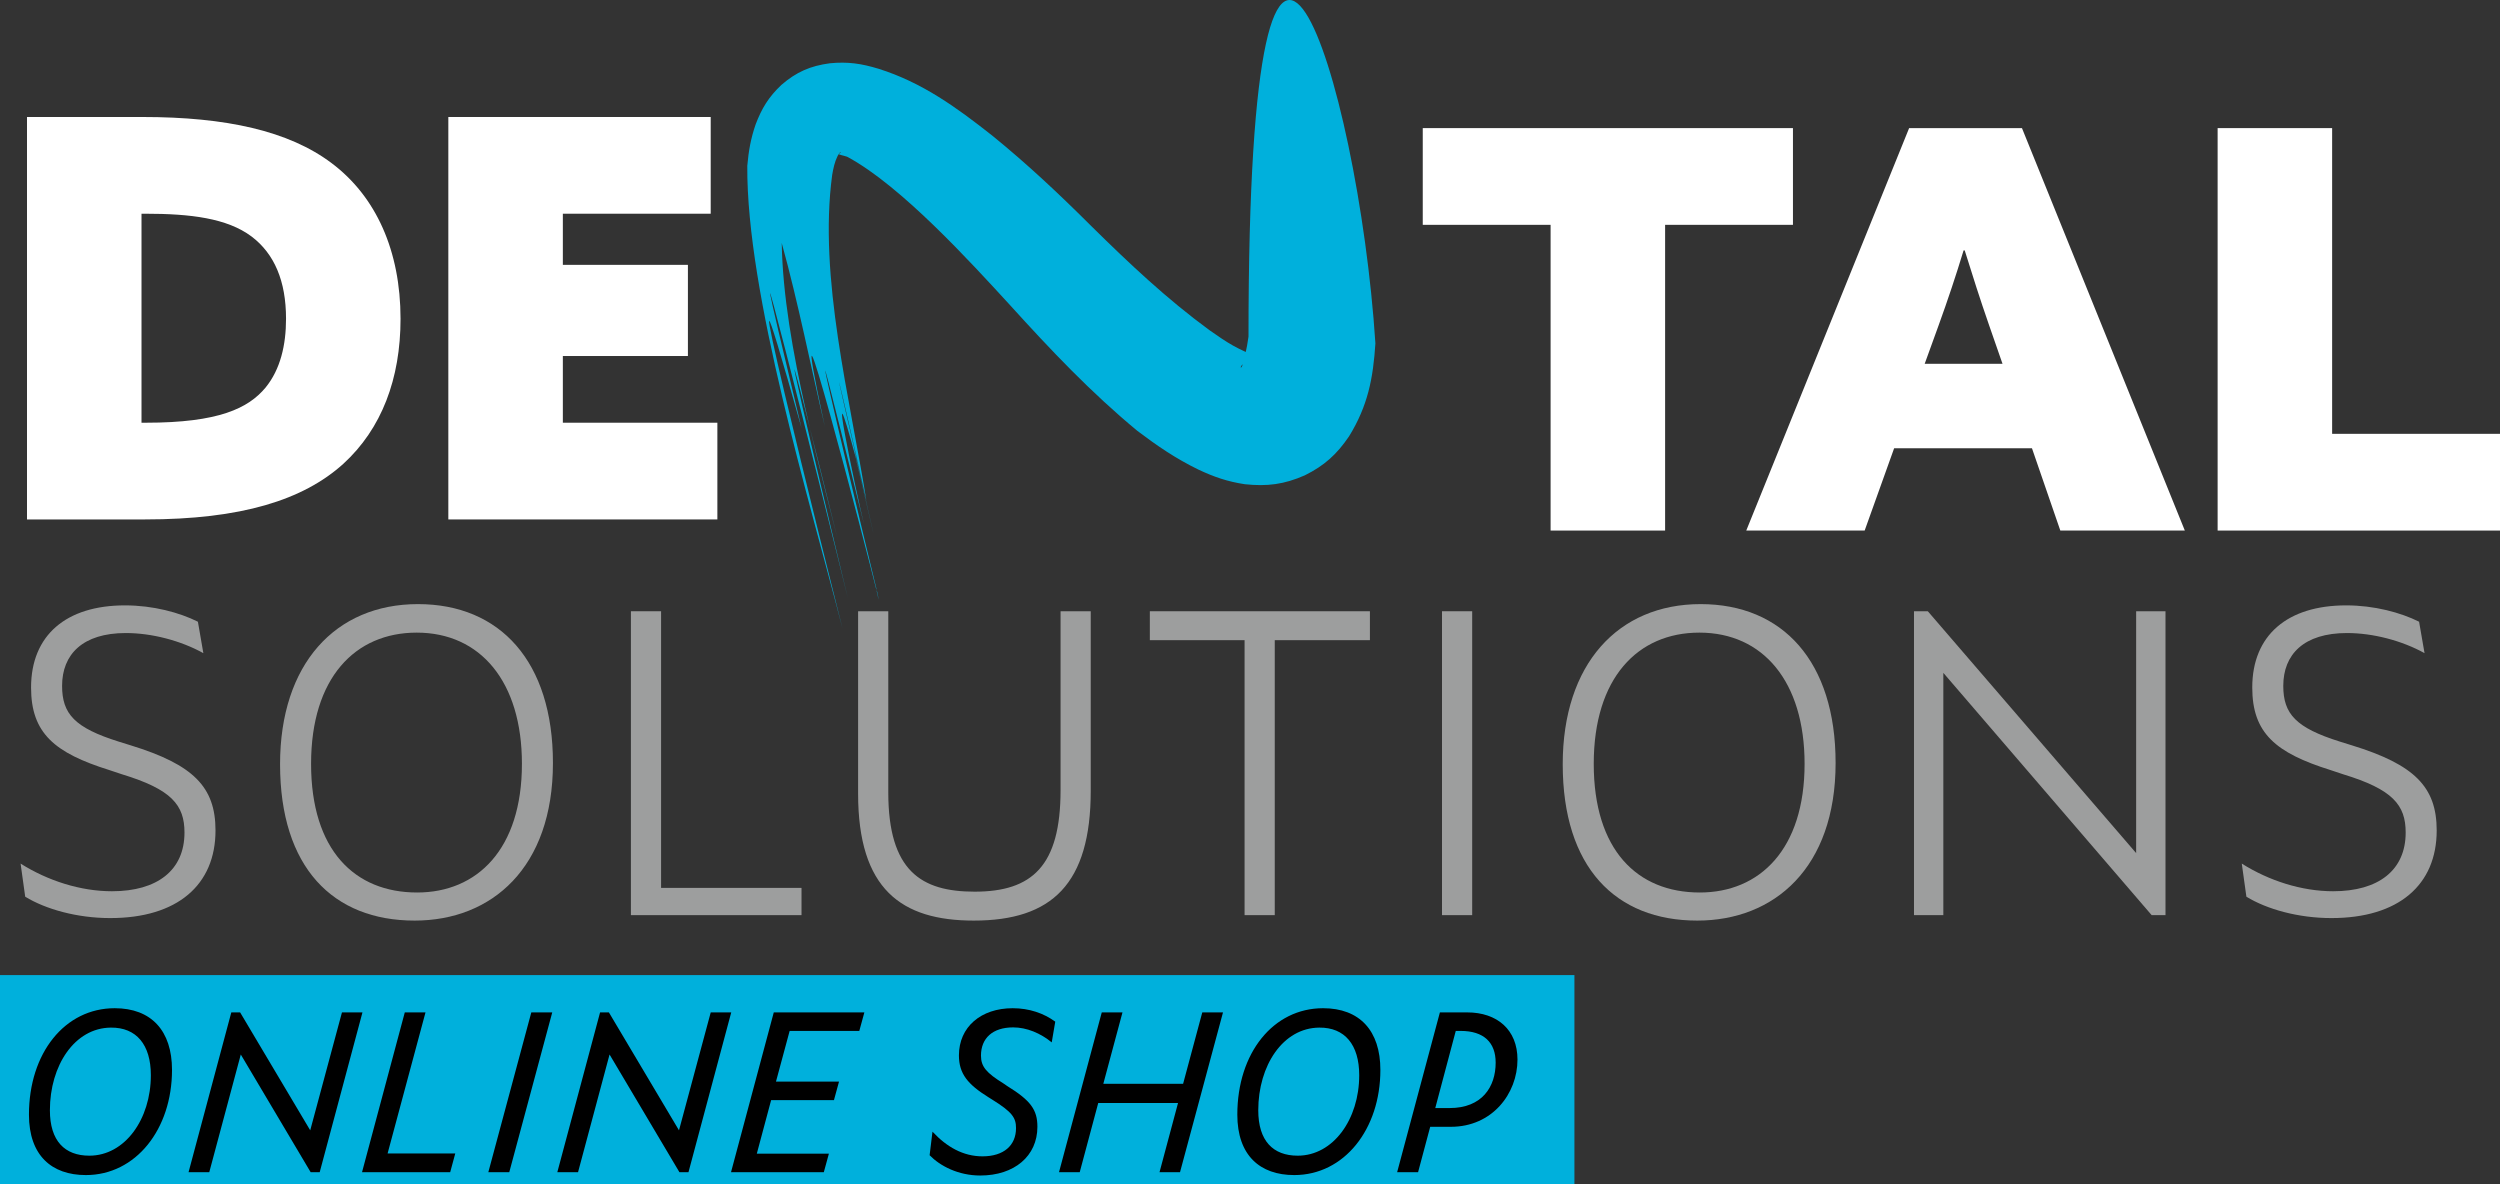 <?xml version="1.0" encoding="UTF-8"?>
<!DOCTYPE svg PUBLIC "-//W3C//DTD SVG 1.1//EN" "http://www.w3.org/Graphics/SVG/1.1/DTD/svg11.dtd">
<!-- Creator: CorelDRAW 2019 (64-Bit) -->
<svg xmlns="http://www.w3.org/2000/svg" xml:space="preserve" width="213.424mm" height="101.091mm" version="1.1" style="shape-rendering:geometricPrecision; text-rendering:geometricPrecision; image-rendering:optimizeQuality; fill-rule:evenodd; clip-rule:evenodd"
viewBox="0 0 58638.63 27774.76"
 xmlns:xlink="http://www.w3.org/1999/xlink">
 <rect x="0" y="0" width="58638.63" height="27774.76" fill="#333333" stroke="none"/>
 <defs>
  <style type="text/css">
   <![CDATA[
    .fil3 {fill:none}
    .fil4 {fill:#00B0DC}
    .fil1 {fill:#9D9E9E;fill-rule:nonzero}
    .fil5 {fill:black;fill-rule:nonzero}
    .fil2 {fill:#00B0DC;fill-rule:nonzero}
    .fil0 {fill:white;fill-rule:nonzero}
   ]]>
  </style>
 </defs>
 <g id="Layer_x0020_1">
  <path class="fil0" d="M633.3 12183.51l2764.02 0c2268.59,0 3715.79,-456.33 4654.5,-1303.78 899.62,-821.4 1342.9,-1994.8 1342.9,-3402.88 0,-1590.62 -573.68,-2868.32 -1616.69,-3650.59 -1003.91,-756.2 -2477.18,-1082.13 -4432.86,-1082.13l-2711.88 0 0 9439.38zm2685.8 -2268.59l0 -4902.22 91.27 0c1056.06,0 1916.55,104.32 2490.21,534.56 534.56,404.19 808.35,1043.04 808.35,1929.6 0,612.78 -130.37,1186.43 -482.38,1616.69 -404.19,482.41 -1095.19,821.37 -2803.15,821.37l-104.3 0z"/>
  <polygon id="1" class="fil0" points="10515.96,12183.51 16826.28,12183.51 16826.28,9914.92 13201.77,9914.92 13201.77,8350.4 16135.28,8350.4 16135.28,6212.18 13201.77,6212.18 13201.77,5012.7 16669.81,5012.7 16669.81,2744.13 10515.96,2744.13 "/>
  <polygon id="2" class="fil0" points="36370.02,12444.28 39055.79,12444.28 39055.79,5273.46 42054.51,5273.46 42054.51,3004.9 33371.3,3004.9 33371.3,5273.46 36370.02,5273.46 "/>
  <path id="3" class="fil0" d="M40959.33 12444.28l2777.05 0 691.03 -1929.6 3233.38 0 664.93 1929.6 2920.47 0 -3820.09 -9439.38 -2646.68 0 -3820.09 9439.38zm5123.86 -6571.06c182.54,586.7 352.04,1121.26 573.68,1760.11l312.89 899.59 -1825.28 0 325.94 -899.59c221.64,-612.78 404.19,-1160.38 586.7,-1760.11l26.07 0z"/>
  <polygon id="4" class="fil0" points="52015.39,12444.28 58638.63,12444.28 58638.63,10175.68 54701.2,10175.68 54701.2,3004.9 52015.39,3004.9 "/>
  <path class="fil1" d="M2587.08 21533.76c1573.09,0 2467.79,-776.72 2467.79,-2054.86 0,-1022.51 -521.09,-1543.58 -1986.04,-1995.85l-285.11 -88.5c-1032.35,-324.45 -1327.3,-648.91 -1327.3,-1307.62 0,-737.4 481.75,-1238.83 1494.43,-1238.83 609.56,0 1287.98,176.99 1818.88,471.94l-127.81 -737.38c-432.6,-216.31 -1051.99,-383.44 -1710.74,-383.44 -1376.45,0 -2202.32,698.06 -2202.32,1927.02 0,1071.67 550.57,1533.77 1838.55,1936.89l294.95 98.31c1160.16,353.96 1464.95,717.73 1464.95,1366.64 0,884.86 -639.07,1376.45 -1700.9,1376.45 -737.38,0 -1504.26,-245.79 -2143.33,-648.91l108.14 776.72c481.78,294.95 1219.15,501.42 1995.87,501.42z"/>
  <path id="1" class="fil1" d="M9725.01 21592.75c1809.04,0 3244.48,-1238.8 3244.48,-3696.78 0,-2379.29 -1238.8,-3726.26 -3165.85,-3726.26 -1936.86,0 -3234.67,1405.96 -3234.67,3755.77 0,2418.63 1238.83,3667.27 3156.04,3667.27zm58.99 -658.74c-1464.95,0 -2487.46,-993.01 -2487.46,-3018.36 0,-2015.52 1032.35,-3077.38 2477.62,-3077.38 1494.43,0 2467.79,1150.33 2467.79,3077.38 0,2005.68 -1052.02,3018.36 -2457.95,3018.36z"/>
  <polygon id="2" class="fil1" points="14798.23,21464.93 18799.79,21464.93 18799.79,20825.86 15506.13,20825.86 15506.13,14336.85 14798.23,14336.85 "/>
  <path id="3" class="fil1" d="M22840.67 21592.75c1828.72,0 2743.09,-855.38 2743.09,-3047.87l0 -4208.03 -707.9 0 0 4198.2c0,1779.56 -668.55,2379.32 -2015.52,2379.32 -1248.63,0 -2025.36,-481.78 -2025.36,-2330.16l0 -4247.35 -707.9 0 0 4276.86c0,2241.67 1012.68,2979.04 2713.58,2979.04z"/>
  <polygon id="4" class="fil1" points="32131.76,15015.26 32131.76,14336.85 26970.04,14336.85 26970.04,15015.26 29192.04,15015.26 29192.04,21464.93 29899.93,21464.93 29899.93,15015.26 "/>
  <polygon id="5" class="fil1" points="33822.83,21464.93 34530.73,21464.93 34530.73,14336.85 33822.83,14336.85 "/>
  <path id="6" class="fil1" d="M39810.43 21592.75c1809.04,0 3244.48,-1238.8 3244.48,-3696.78 0,-2379.29 -1238.8,-3726.26 -3165.85,-3726.26 -1936.86,0 -3234.67,1405.96 -3234.67,3755.77 0,2418.63 1238.83,3667.27 3156.04,3667.27zm58.99 -658.74c-1464.95,0 -2487.46,-993.01 -2487.46,-3018.36 0,-2015.52 1032.35,-3077.38 2477.62,-3077.38 1494.43,0 2467.79,1150.33 2467.79,3077.38 0,2005.68 -1052.02,3018.36 -2457.95,3018.36z"/>
  <polygon id="7" class="fil1" points="50468.13,21464.93 50792.59,21464.93 50792.59,14336.85 50104.36,14336.85 50104.36,20009.82 45217.94,14336.85 44893.49,14336.85 44893.49,21464.93 45581.71,21464.93 45581.71,15782.15 "/>
  <path id="8" class="fil1" d="M54686 21533.76c1573.09,0 2467.79,-776.72 2467.79,-2054.86 0,-1022.51 -521.09,-1543.58 -1986.04,-1995.85l-285.11 -88.5c-1032.35,-324.45 -1327.3,-648.91 -1327.3,-1307.62 0,-737.4 481.75,-1238.83 1494.43,-1238.83 609.56,0 1287.98,176.99 1818.88,471.94l-127.81 -737.38c-432.6,-216.31 -1051.99,-383.44 -1710.74,-383.44 -1376.45,0 -2202.32,698.06 -2202.32,1927.02 0,1071.67 550.57,1533.77 1838.55,1936.89l294.95 98.31c1160.16,353.96 1464.95,717.73 1464.95,1366.64 0,884.86 -639.07,1376.45 -1700.9,1376.45 -737.38,0 -1504.26,-245.79 -2143.33,-648.91l108.14 776.72c481.78,294.95 1219.15,501.42 1995.87,501.42z"/>
  <g id="_2510179290752">
   <path class="fil2" d="M20043.81 10620.23c14.18,58.66 57.81,239.78 46.08,176.28 586.76,2517.9 468.53,2022.53 -46.08,-176.28zm-122.04 3136.45c-18.33,-78 -36.65,-155.89 -55.06,-233.9 18.41,78 36.73,155.89 55.06,233.9zm632.42 71.3c0.71,1.35 19.04,63.19 18.22,43.96 7.91,39.51 15.94,79.02 23.88,118.53 47.34,234.31 -34.48,-129.85 -42.09,-162.49zm-1206.1 -3819.4c-334.12,-1429.81 -622.34,-2896.45 -1012.24,-4309.8 41.68,2426.19 957.07,5444.83 1530.86,7824.01 -2089.1,-8438.54 -1134.58,-4287.71 20.8,510.08 -451.03,-1863.22 -3082.1,-12288.6 -1086.34,-3991.56 -2055.66,-7319.07 672.26,3561.21 959.65,4696.95 -766.83,-2974.98 -2254.14,-7868.76 -2232.66,-10847.67 30.47,-348.63 80.28,-634.7 193.78,-967.18 144.77,-384.32 306.73,-648.06 606.79,-932.48 352.86,-304.4 676.79,-445.07 1137.8,-507.11 421.17,-40.55 736.25,6.59 1138.49,128.42 1022.95,320.74 1832.18,908.11 2665.14,1565.34 833.21,676.27 1580.07,1379.61 2339.07,2137.07 879.4,866.84 1763.22,1700.43 2761.14,2430.83 457.1,321.76 629.56,425.29 1127.91,628 -3.3,2.28 -169.27,45.5 -211.56,66.98 -59.59,33.66 -161.44,104.57 -186.78,172.05 39.73,85.64 160.95,-513.56 184.5,-717.81 -0.91,-14277.99 2577.17,-6023.34 2976.43,159.99 -54.13,826.51 -177.1,1462.14 -617.92,2179.16 -288.65,424.35 -576.57,685.94 -1038.39,915.31 -485.27,213.32 -882.89,263.84 -1407.69,208.07 -409.32,-62.48 -717.43,-169.16 -1090.73,-344.51 -528.51,-257.77 -959.57,-552.28 -1429.01,-907.28 -1088.18,-899.67 -2032.39,-1896.39 -2979.4,-2941.46 -958,-1045.26 -2549.5,-2787.6 -3796.13,-3471.07 -44.37,-33.03 -179.77,-49.89 -224.94,-74.79 -8.65,-4.75 44.23,-36.54 40.22,-46.02 8.24,-34.98 -49.1,43.85 -71.63,88.72 -68.52,138.61 -100.42,291.81 -126.06,443.28 -324.04,2410.17 418.2,5223.9 800.9,7629.02 -728.67,-3252.28 -960.39,-4091.35 0,0 15.22,65.25 30.44,130.48 45.69,195.84 -135.23,-565.88 -270.14,-1131.84 -401.93,-1698.51 41.76,186.36 90.86,378.88 126.03,566.07 -772.27,-2864.25 -12.12,722.87 174.93,1497.83 -1827.62,-7416.72 -457.6,-1573.06 299.97,1544.95 -7.61,-13.57 -12.67,-29.43 -18.33,-43.93 -149.41,-609.7 -2301.78,-8914.77 -1198.38,-3786.79z"/>
  </g>
  <path class="fil3" d="M29617.95 331.21c288.96,2599.92 4341.21,15766.87 -5084.35,6024.06 -8169.45,-8444.28 -5964.38,-510.19 -3934.13,8187.25"/>
  <rect class="fil4" x="-0.11" y="22871.14" width="36928.92" height="4903.62"/>
  <path class="fil5" d="M2013.18 27561.8c1173.63,0 2021.51,-1075.38 2021.51,-2466.17 0,-920.28 -485.98,-1447.64 -1344.22,-1447.64 -1168.46,0 -2011.21,1049.55 -2011.21,2497.19 0,956.49 532.52,1416.62 1333.92,1416.62zm82.7 -454.96c-579.04,0 -925.44,-346.41 -925.44,-1065.05 0,-1049.55 579.07,-1933.64 1432.14,-1938.81 594.56,-5.19 935.8,398.09 935.8,1116.75 0,1034.03 -610.08,1887.1 -1442.5,1887.1z"/>
  <polygon id="1" class="fil5" points="7286.73,27494.6 7498.7,27494.6 8501.71,23746.22 8020.89,23746.22 7276.37,26512.28 5632.26,23746.22 5425.46,23746.22 4422.45,27494.6 4908.46,27494.6 5647.78,24733.73 "/>
  <polygon id="2" class="fil5" points="8491.38,27494.6 10559.46,27494.6 10678.37,27055.13 9091.13,27055.13 9980.39,23746.22 9494.38,23746.22 "/>
  <polygon id="3" class="fil5" points="11453.88,27494.6 11945.03,27494.6 12953.23,23746.22 12462.05,23746.22 "/>
  <polygon id="4" class="fil5" points="15936.39,27494.6 16148.36,27494.6 17151.37,23746.22 16670.55,23746.22 15926.03,26512.28 14281.92,23746.22 14075.12,23746.22 13072.11,27494.6 13558.12,27494.6 14297.45,24733.73 "/>
  <polygon id="5" class="fil5" points="17146.2,27494.6 19322.84,27494.6 19441.78,27060.3 17751.12,27060.3 18087.17,25803.94 19560.69,25803.94 19679.6,25369.67 18200.92,25369.67 18521.47,24180.52 20155.25,24180.52 20274.16,23746.22 18149.24,23746.22 "/>
  <path id="6" class="fil5" d="M22993.65 27572.16c796.2,0 1339.08,-454.99 1339.08,-1142.61 0,-398.11 -155.1,-615.25 -708.31,-956.49l-82.73 -56.87c-408.45,-253.32 -532.52,-398.09 -532.52,-656.6 0,-408.45 274.01,-661.79 754.82,-661.79 315.39,0 641.1,134.44 904.78,351.57l82.73 -485.98c-268.84,-196.47 -610.08,-315.39 -997.84,-315.39 -744.49,0 -1261.52,439.46 -1261.52,1106.42 0,434.3 211.97,682.45 692.81,982.32l82.73 51.71c475.65,294.7 563.54,429.13 563.54,672.12 0,403.28 -284.37,661.77 -785.87,661.77 -454.96,0 -842.74,-222.3 -1173.63,-579.04l-67.2 553.18c248.16,253.35 672.12,475.68 1189.12,475.68z"/>
  <polygon id="7" class="fil5" points="27196.99,27494.6 27677.83,27494.6 28686,23746.22 28200.02,23746.22 27750.2,25421.35 25878.62,25421.35 26328.41,23746.22 25842.41,23746.22 24839.4,27494.6 25325.41,27494.6 25759.71,25871.17 27631.28,25871.17 "/>
  <path id="8" class="fil5" d="M30355.96 27561.8c1173.63,0 2021.51,-1075.38 2021.51,-2466.17 0,-920.28 -485.98,-1447.64 -1344.22,-1447.64 -1168.46,0 -2011.21,1049.55 -2011.21,2497.19 0,956.49 532.52,1416.62 1333.92,1416.62zm82.7 -454.96c-579.04,0 -925.44,-346.41 -925.44,-1065.05 0,-1049.55 579.07,-1933.64 1432.14,-1938.81 594.56,-5.19 935.8,398.09 935.8,1116.75 0,1034.03 -610.08,1887.1 -1442.5,1887.1z"/>
  <path id="9" class="fil5" d="M32770.39 27494.6l491.17 0 284.37 -1065.05 485.98 0c966.82,0 1561.38,-775.54 1561.38,-1576.91 0,-703.14 -480.81,-1106.42 -1178.79,-1106.42l-641.08 0 -1003.03 3748.38zm894.45 -1504.51l480.81 -1809.57 113.75 0c548.05,0 822.06,274.04 822.06,744.52 0,563.54 -315.39,1065.05 -1080.57,1065.05l-336.05 0z"/>
 </g>
</svg>

